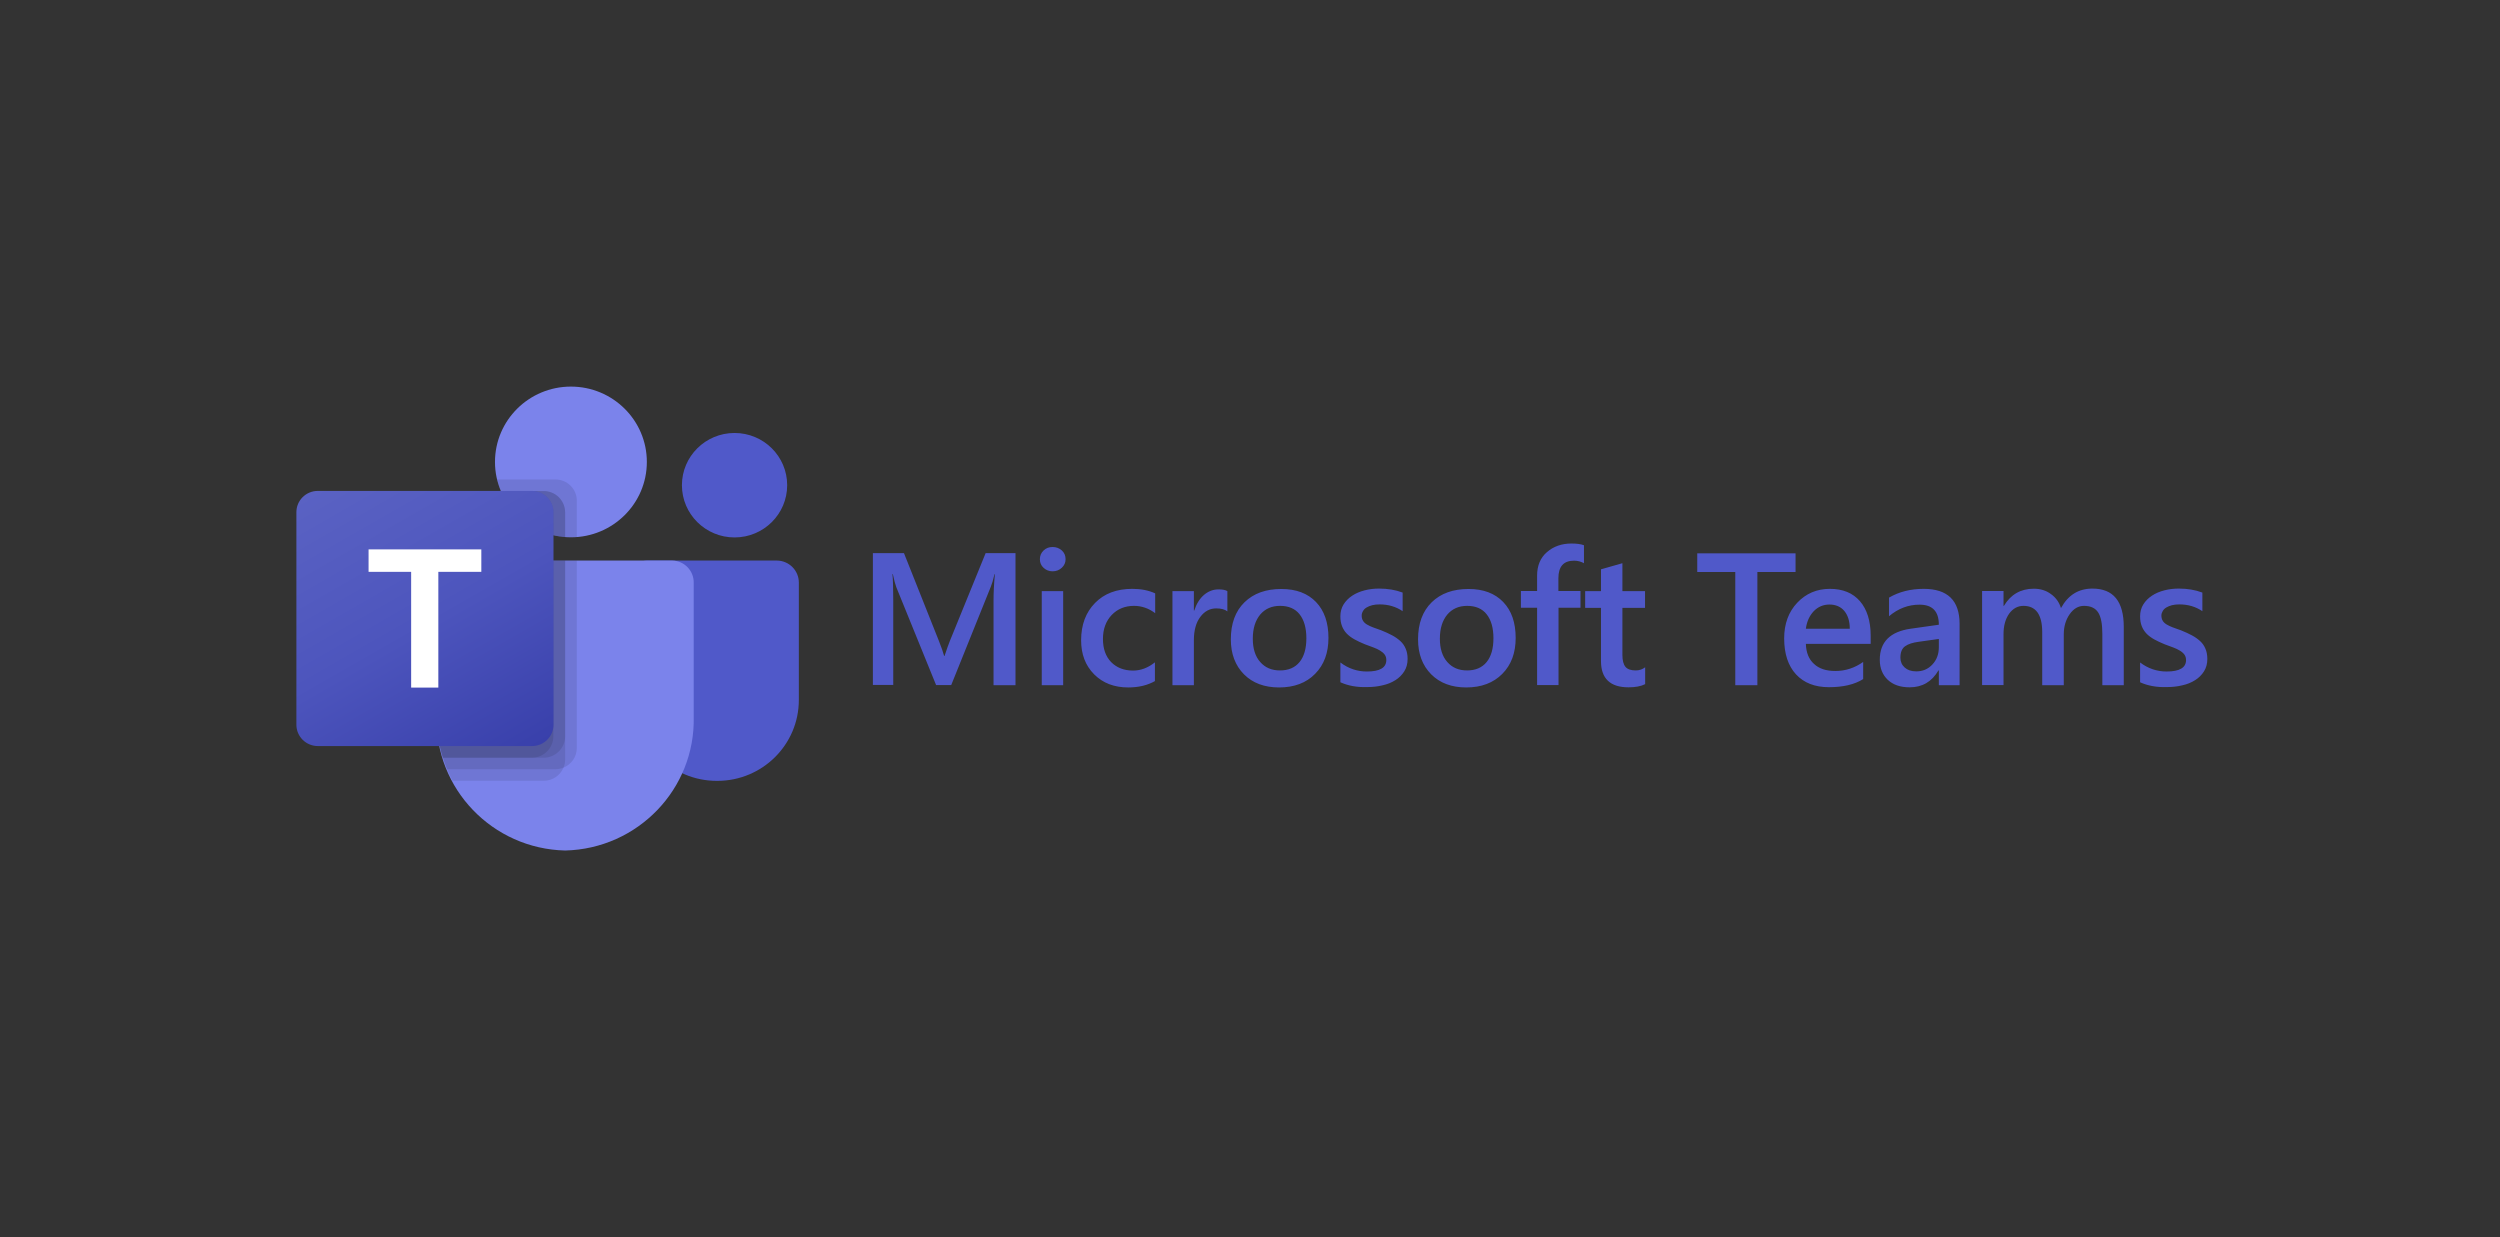 <svg width="194" height="96" viewBox="0 0 194 96" fill="none" xmlns="http://www.w3.org/2000/svg">
<rect x="0" y="0" width="194" height="96" fill="#333333" stroke="none"/>
<path d="M50.195 43.498H60.265C61.221 43.498 61.99 44.262 61.99 45.21V54.316C61.99 57.791 59.153 60.596 55.661 60.596H55.63C52.128 60.596 49.301 57.781 49.301 54.316V44.396C49.291 43.901 49.696 43.498 50.195 43.498Z" fill="#5059C9"/>
<path d="M57.001 41.705C59.257 41.705 61.085 39.89 61.085 37.652C61.085 35.413 59.257 33.599 57.001 33.599C54.746 33.599 52.917 35.413 52.917 37.652C52.917 39.89 54.746 41.705 57.001 41.705Z" fill="#5059C9"/>
<path d="M44.303 41.694C47.557 41.694 50.195 39.076 50.195 35.847C50.195 32.618 47.557 30 44.303 30C41.049 30 38.411 32.618 38.411 35.847C38.411 39.076 41.049 41.694 44.303 41.694Z" fill="#7B83EB"/>
<path d="M52.17 43.498H35.543C34.608 43.519 33.859 44.293 33.88 45.231V55.615C33.745 61.215 38.214 65.866 43.856 66C49.499 65.866 53.967 61.215 53.832 55.615V45.231C53.853 44.293 53.105 43.519 52.17 43.498Z" fill="#7B83EB"/>
<path opacity="0.1" d="M44.76 43.498V58.049C44.76 58.719 44.345 59.318 43.732 59.565C43.534 59.648 43.316 59.689 43.108 59.689H34.681C34.566 59.39 34.452 59.091 34.358 58.792C34.036 57.76 33.88 56.688 33.88 55.605V45.231C33.859 44.303 34.597 43.529 35.543 43.498H44.76Z" fill="black"/>
<path opacity="0.1" d="M43.856 43.498V58.946C43.856 59.163 43.815 59.369 43.731 59.565C43.472 60.184 42.869 60.586 42.204 60.586H35.117C34.961 60.287 34.815 59.988 34.691 59.689C34.566 59.39 34.462 59.091 34.369 58.792C34.046 57.76 33.891 56.688 33.891 55.605V45.231C33.87 44.303 34.608 43.529 35.553 43.498H43.856Z" fill="black"/>
<path opacity="0.1" d="M43.856 43.498V57.152C43.846 58.059 43.108 58.791 42.194 58.802H34.358C34.036 57.771 33.88 56.698 33.88 55.615V45.231C33.859 44.303 34.597 43.529 35.543 43.498H43.856Z" fill="black"/>
<path opacity="0.1" d="M42.941 43.498V57.152C42.931 58.059 42.193 58.791 41.279 58.802H34.348C34.025 57.771 33.87 56.698 33.87 55.615V45.231C33.849 44.303 34.587 43.529 35.532 43.498H42.941Z" fill="black"/>
<path opacity="0.1" d="M44.76 38.848V41.684C44.604 41.694 44.459 41.704 44.303 41.704C44.147 41.704 44.001 41.694 43.846 41.684C43.544 41.663 43.233 41.611 42.941 41.539C41.102 41.106 39.585 39.828 38.858 38.105C38.733 37.816 38.639 37.518 38.567 37.208H43.087C44.012 37.198 44.76 37.94 44.76 38.848Z" fill="black"/>
<path opacity="0.1" d="M43.856 39.746V41.684C43.554 41.664 43.243 41.612 42.952 41.54C41.112 41.107 39.595 39.828 38.868 38.106H42.193C43.108 38.106 43.846 38.838 43.856 39.746Z" fill="black"/>
<path opacity="0.1" d="M43.856 39.746V41.684C43.554 41.664 43.243 41.612 42.952 41.54C41.112 41.107 39.595 39.828 38.868 38.106H42.193C43.108 38.106 43.846 38.838 43.856 39.746Z" fill="black"/>
<path opacity="0.1" d="M42.942 39.746V41.54C41.102 41.107 39.585 39.828 38.858 38.106H41.279C42.204 38.106 42.942 38.838 42.942 39.746Z" fill="black"/>
<path d="M24.663 38.095H41.289C42.204 38.095 42.952 38.837 42.952 39.745V56.244C42.952 57.152 42.204 57.894 41.289 57.894H24.663C23.748 57.894 23 57.152 23 56.244V39.745C23 38.837 23.738 38.095 24.663 38.095Z" fill="url(#paint0_linear_2057_1549)"/>
<path d="M37.34 44.375H34.015V53.357H31.905V44.375H28.601V42.632H37.351V44.375H37.34Z" fill="white"/>
<path d="M78.793 53.171H77.099V46.551C77.099 46.004 77.13 45.344 77.203 44.56H77.172C77.068 45.004 76.974 45.324 76.891 45.52L73.815 53.161H72.641L69.555 45.571C69.472 45.344 69.378 45.004 69.284 44.55H69.253C69.295 44.963 69.316 45.623 69.316 46.551V53.15H67.736V42.921H70.147L72.859 49.737C73.067 50.263 73.202 50.655 73.264 50.902H73.296C73.472 50.366 73.618 49.964 73.722 49.706L76.486 42.921H78.803V53.171H78.793ZM81.682 44.334C81.412 44.334 81.172 44.241 80.985 44.066C80.788 43.89 80.695 43.663 80.695 43.395C80.695 43.127 80.788 42.9 80.985 42.715C81.183 42.529 81.412 42.447 81.682 42.447C81.962 42.447 82.201 42.539 82.399 42.715C82.596 42.9 82.689 43.117 82.689 43.395C82.689 43.653 82.596 43.87 82.399 44.055C82.201 44.241 81.962 44.334 81.682 44.334ZM82.502 53.171H80.84V45.87H82.502V53.171ZM89.642 52.841C89.049 53.181 88.353 53.346 87.553 53.346C86.462 53.346 85.579 53.006 84.903 52.326C84.228 51.645 83.895 50.768 83.895 49.686C83.895 48.479 84.259 47.52 84.976 46.788C85.693 46.056 86.659 45.695 87.865 45.695C88.54 45.695 89.122 45.808 89.642 46.045V47.582C89.132 47.2 88.582 47.015 88 47.015C87.293 47.015 86.722 47.252 86.264 47.726C85.817 48.201 85.589 48.819 85.589 49.582C85.589 50.335 85.797 50.933 86.223 51.377C86.649 51.81 87.22 52.037 87.927 52.037C88.53 52.037 89.091 51.82 89.621 51.397V52.841H89.642ZM95.253 47.448C95.056 47.293 94.765 47.211 94.38 47.211C93.892 47.211 93.476 47.427 93.144 47.871C92.811 48.314 92.645 48.912 92.645 49.675V53.171H90.982V45.87H92.645V47.376H92.676C92.842 46.86 93.092 46.458 93.424 46.169C93.767 45.88 94.141 45.736 94.557 45.736C94.858 45.736 95.087 45.777 95.243 45.87V47.448H95.253ZM99.254 53.346C98.121 53.346 97.207 53.006 96.531 52.326C95.856 51.645 95.513 50.737 95.513 49.613C95.513 48.386 95.866 47.427 96.573 46.736C97.28 46.045 98.235 45.705 99.431 45.705C100.584 45.705 101.478 46.045 102.122 46.716C102.766 47.386 103.088 48.314 103.088 49.5C103.088 50.665 102.745 51.593 102.049 52.294C101.363 52.996 100.428 53.346 99.254 53.346ZM99.337 47.015C98.682 47.015 98.173 47.242 97.789 47.695C97.415 48.149 97.217 48.768 97.217 49.562C97.217 50.325 97.404 50.933 97.789 51.367C98.173 51.81 98.682 52.026 99.327 52.026C99.981 52.026 100.491 51.81 100.844 51.377C101.197 50.944 101.374 50.325 101.374 49.531C101.374 48.727 101.197 48.108 100.844 47.664C100.501 47.231 99.992 47.015 99.337 47.015ZM104.013 52.944V51.408C104.637 51.882 105.323 52.109 106.071 52.109C107.079 52.109 107.578 51.81 107.578 51.222C107.578 51.057 107.536 50.913 107.453 50.799C107.37 50.686 107.255 50.583 107.1 50.49C106.954 50.397 106.777 50.315 106.58 50.242C106.383 50.17 106.164 50.088 105.915 49.995C105.614 49.871 105.343 49.747 105.104 49.613C104.865 49.479 104.658 49.325 104.502 49.16C104.346 48.995 104.221 48.799 104.138 48.582C104.055 48.366 104.013 48.118 104.013 47.829C104.013 47.479 104.096 47.169 104.263 46.901C104.429 46.633 104.658 46.406 104.938 46.221C105.219 46.035 105.541 45.901 105.905 45.808C106.268 45.715 106.632 45.674 107.017 45.674C107.692 45.674 108.305 45.777 108.845 45.984V47.427C108.326 47.077 107.734 46.901 107.058 46.901C106.85 46.901 106.653 46.922 106.487 46.963C106.32 47.004 106.175 47.066 106.05 47.139C105.925 47.211 105.832 47.303 105.77 47.417C105.707 47.52 105.666 47.644 105.666 47.767C105.666 47.922 105.697 48.056 105.77 48.17C105.832 48.283 105.936 48.376 106.071 48.459C106.206 48.541 106.362 48.613 106.549 48.685C106.736 48.757 106.944 48.83 107.183 48.912C107.494 49.036 107.785 49.17 108.035 49.304C108.284 49.438 108.503 49.593 108.679 49.758C108.856 49.923 108.991 50.119 109.084 50.346C109.178 50.562 109.23 50.83 109.23 51.129C109.23 51.501 109.147 51.82 108.97 52.099C108.796 52.374 108.562 52.607 108.284 52.779C107.993 52.965 107.661 53.099 107.287 53.181C106.913 53.274 106.518 53.316 106.102 53.316C105.302 53.346 104.606 53.212 104.013 52.944ZM113.781 53.346C112.649 53.346 111.734 53.006 111.059 52.326C110.383 51.645 110.04 50.737 110.04 49.613C110.04 48.386 110.394 47.427 111.1 46.736C111.807 46.045 112.763 45.705 113.958 45.705C115.112 45.705 116.005 46.045 116.65 46.716C117.294 47.386 117.616 48.314 117.616 49.5C117.616 50.665 117.273 51.593 116.577 52.294C115.881 52.996 114.945 53.346 113.781 53.346ZM113.854 47.015C113.2 47.015 112.69 47.242 112.306 47.695C111.932 48.149 111.734 48.768 111.734 49.562C111.734 50.325 111.921 50.933 112.306 51.367C112.69 51.81 113.2 52.026 113.844 52.026C114.498 52.026 115.008 51.81 115.361 51.377C115.714 50.944 115.891 50.325 115.891 49.531C115.891 48.727 115.714 48.108 115.361 47.664C115.018 47.231 114.509 47.015 113.854 47.015ZM122.916 43.705C122.687 43.581 122.438 43.508 122.147 43.508C121.336 43.508 120.931 43.962 120.931 44.87V45.86H122.646V47.159H120.941V53.161H119.279V47.159H118.021V45.86H119.279V44.674C119.279 43.9 119.528 43.292 120.037 42.849C120.546 42.405 121.18 42.178 121.939 42.178C122.355 42.178 122.677 42.22 122.916 42.312V43.705ZM127.665 53.089C127.343 53.254 126.906 53.336 126.376 53.336C124.952 53.336 124.236 52.656 124.236 51.294V47.169H123.009V45.87H124.236V44.179L125.898 43.705V45.87H127.654V47.169H125.898V50.82C125.898 51.253 125.981 51.562 126.137 51.748C126.293 51.934 126.563 52.026 126.927 52.026C127.207 52.026 127.457 51.944 127.665 51.779V53.089ZM139.335 44.385H136.373V53.171H134.658V44.385H131.707V42.941H139.335V44.385ZM145.143 49.964H140.135C140.155 50.634 140.363 51.16 140.769 51.521C141.163 51.892 141.714 52.068 142.421 52.068C143.211 52.068 143.928 51.831 144.582 51.367V52.697C143.907 53.12 143.024 53.326 141.922 53.326C140.841 53.326 139.989 52.996 139.376 52.336C138.763 51.676 138.451 50.737 138.451 49.541C138.451 48.407 138.794 47.479 139.47 46.767C140.145 46.056 140.987 45.695 141.995 45.695C143.003 45.695 143.782 46.014 144.333 46.654C144.884 47.293 145.164 48.19 145.164 49.325V49.964H145.143ZM143.543 48.799C143.543 48.201 143.398 47.747 143.117 47.407C142.836 47.077 142.452 46.912 141.964 46.912C141.486 46.912 141.08 47.087 140.748 47.427C140.415 47.778 140.208 48.232 140.135 48.788H143.543V48.799ZM152.075 53.171H150.454V52.026H150.422C149.913 52.903 149.165 53.336 148.188 53.336C147.461 53.336 146.9 53.14 146.484 52.748C146.079 52.356 145.871 51.841 145.871 51.201C145.871 49.82 146.671 49.015 148.271 48.788L150.454 48.479C150.454 47.437 149.955 46.922 148.957 46.922C148.084 46.922 147.295 47.221 146.588 47.819V46.375C147.367 45.922 148.261 45.695 149.279 45.695C151.139 45.695 152.064 46.602 152.064 48.417V53.171H152.075ZM150.464 49.582L148.916 49.799C148.438 49.861 148.074 49.974 147.835 50.15C147.596 50.315 147.471 50.614 147.471 51.036C147.471 51.346 147.585 51.604 147.804 51.8C148.022 51.995 148.323 52.099 148.697 52.099C149.207 52.099 149.622 51.923 149.955 51.562C150.287 51.212 150.454 50.758 150.454 50.222V49.582H150.464ZM164.804 53.171H163.142V49.191C163.142 48.428 163.038 47.871 162.82 47.53C162.601 47.19 162.238 47.015 161.718 47.015C161.282 47.015 160.908 47.231 160.606 47.664C160.305 48.097 160.149 48.613 160.149 49.221V53.171H158.476V49.057C158.476 47.695 157.988 47.015 157.021 47.015C156.574 47.015 156.2 47.221 155.909 47.623C155.618 48.036 155.473 48.562 155.473 49.211V53.161H153.81V45.86H155.473V47.015H155.504C156.034 46.128 156.813 45.684 157.821 45.684C158.331 45.684 158.777 45.819 159.151 46.097C159.536 46.375 159.796 46.736 159.931 47.19C160.482 46.179 161.292 45.674 162.373 45.674C163.994 45.674 164.804 46.664 164.804 48.644V53.171ZM166.072 52.944V51.408C166.696 51.882 167.382 52.109 168.13 52.109C169.138 52.109 169.637 51.81 169.637 51.222C169.637 51.057 169.595 50.913 169.512 50.799C169.429 50.686 169.314 50.583 169.159 50.49C169.013 50.397 168.837 50.315 168.639 50.242C168.441 50.17 168.223 50.088 167.974 49.995C167.673 49.871 167.402 49.747 167.163 49.613C166.924 49.479 166.717 49.325 166.561 49.16C166.405 48.995 166.28 48.799 166.197 48.582C166.114 48.366 166.072 48.118 166.072 47.829C166.072 47.479 166.155 47.169 166.322 46.901C166.488 46.633 166.717 46.406 166.997 46.221C167.278 46.035 167.6 45.901 167.964 45.808C168.327 45.715 168.691 45.674 169.075 45.674C169.751 45.674 170.364 45.777 170.904 45.984V47.427C170.385 47.077 169.793 46.901 169.117 46.901C168.909 46.901 168.712 46.922 168.545 46.963C168.379 47.004 168.234 47.066 168.109 47.139C167.984 47.211 167.891 47.303 167.828 47.417C167.766 47.52 167.724 47.644 167.724 47.767C167.724 47.922 167.756 48.056 167.828 48.17C167.891 48.283 167.995 48.376 168.13 48.459C168.265 48.541 168.421 48.613 168.608 48.685C168.795 48.757 169.003 48.83 169.242 48.912C169.553 49.036 169.844 49.17 170.094 49.304C170.343 49.438 170.561 49.593 170.738 49.758C170.915 49.923 171.05 50.119 171.143 50.346C171.237 50.562 171.289 50.83 171.289 51.129C171.289 51.501 171.206 51.82 171.029 52.099C170.855 52.374 170.621 52.607 170.343 52.779C170.052 52.965 169.72 53.099 169.346 53.181C168.971 53.274 168.577 53.316 168.161 53.316C167.361 53.346 166.654 53.212 166.072 52.944Z" fill="#5059C9"/>
<defs>
<linearGradient id="paint0_linear_2057_1549" x1="26.461" y1="36.81" x2="39.331" y2="59.272" gradientUnits="userSpaceOnUse">
<stop stop-color="#5A62C3"/>
<stop offset="0.5" stop-color="#4D55BD"/>
<stop offset="1" stop-color="#3940AB"/>
</linearGradient>
</defs>
</svg>
